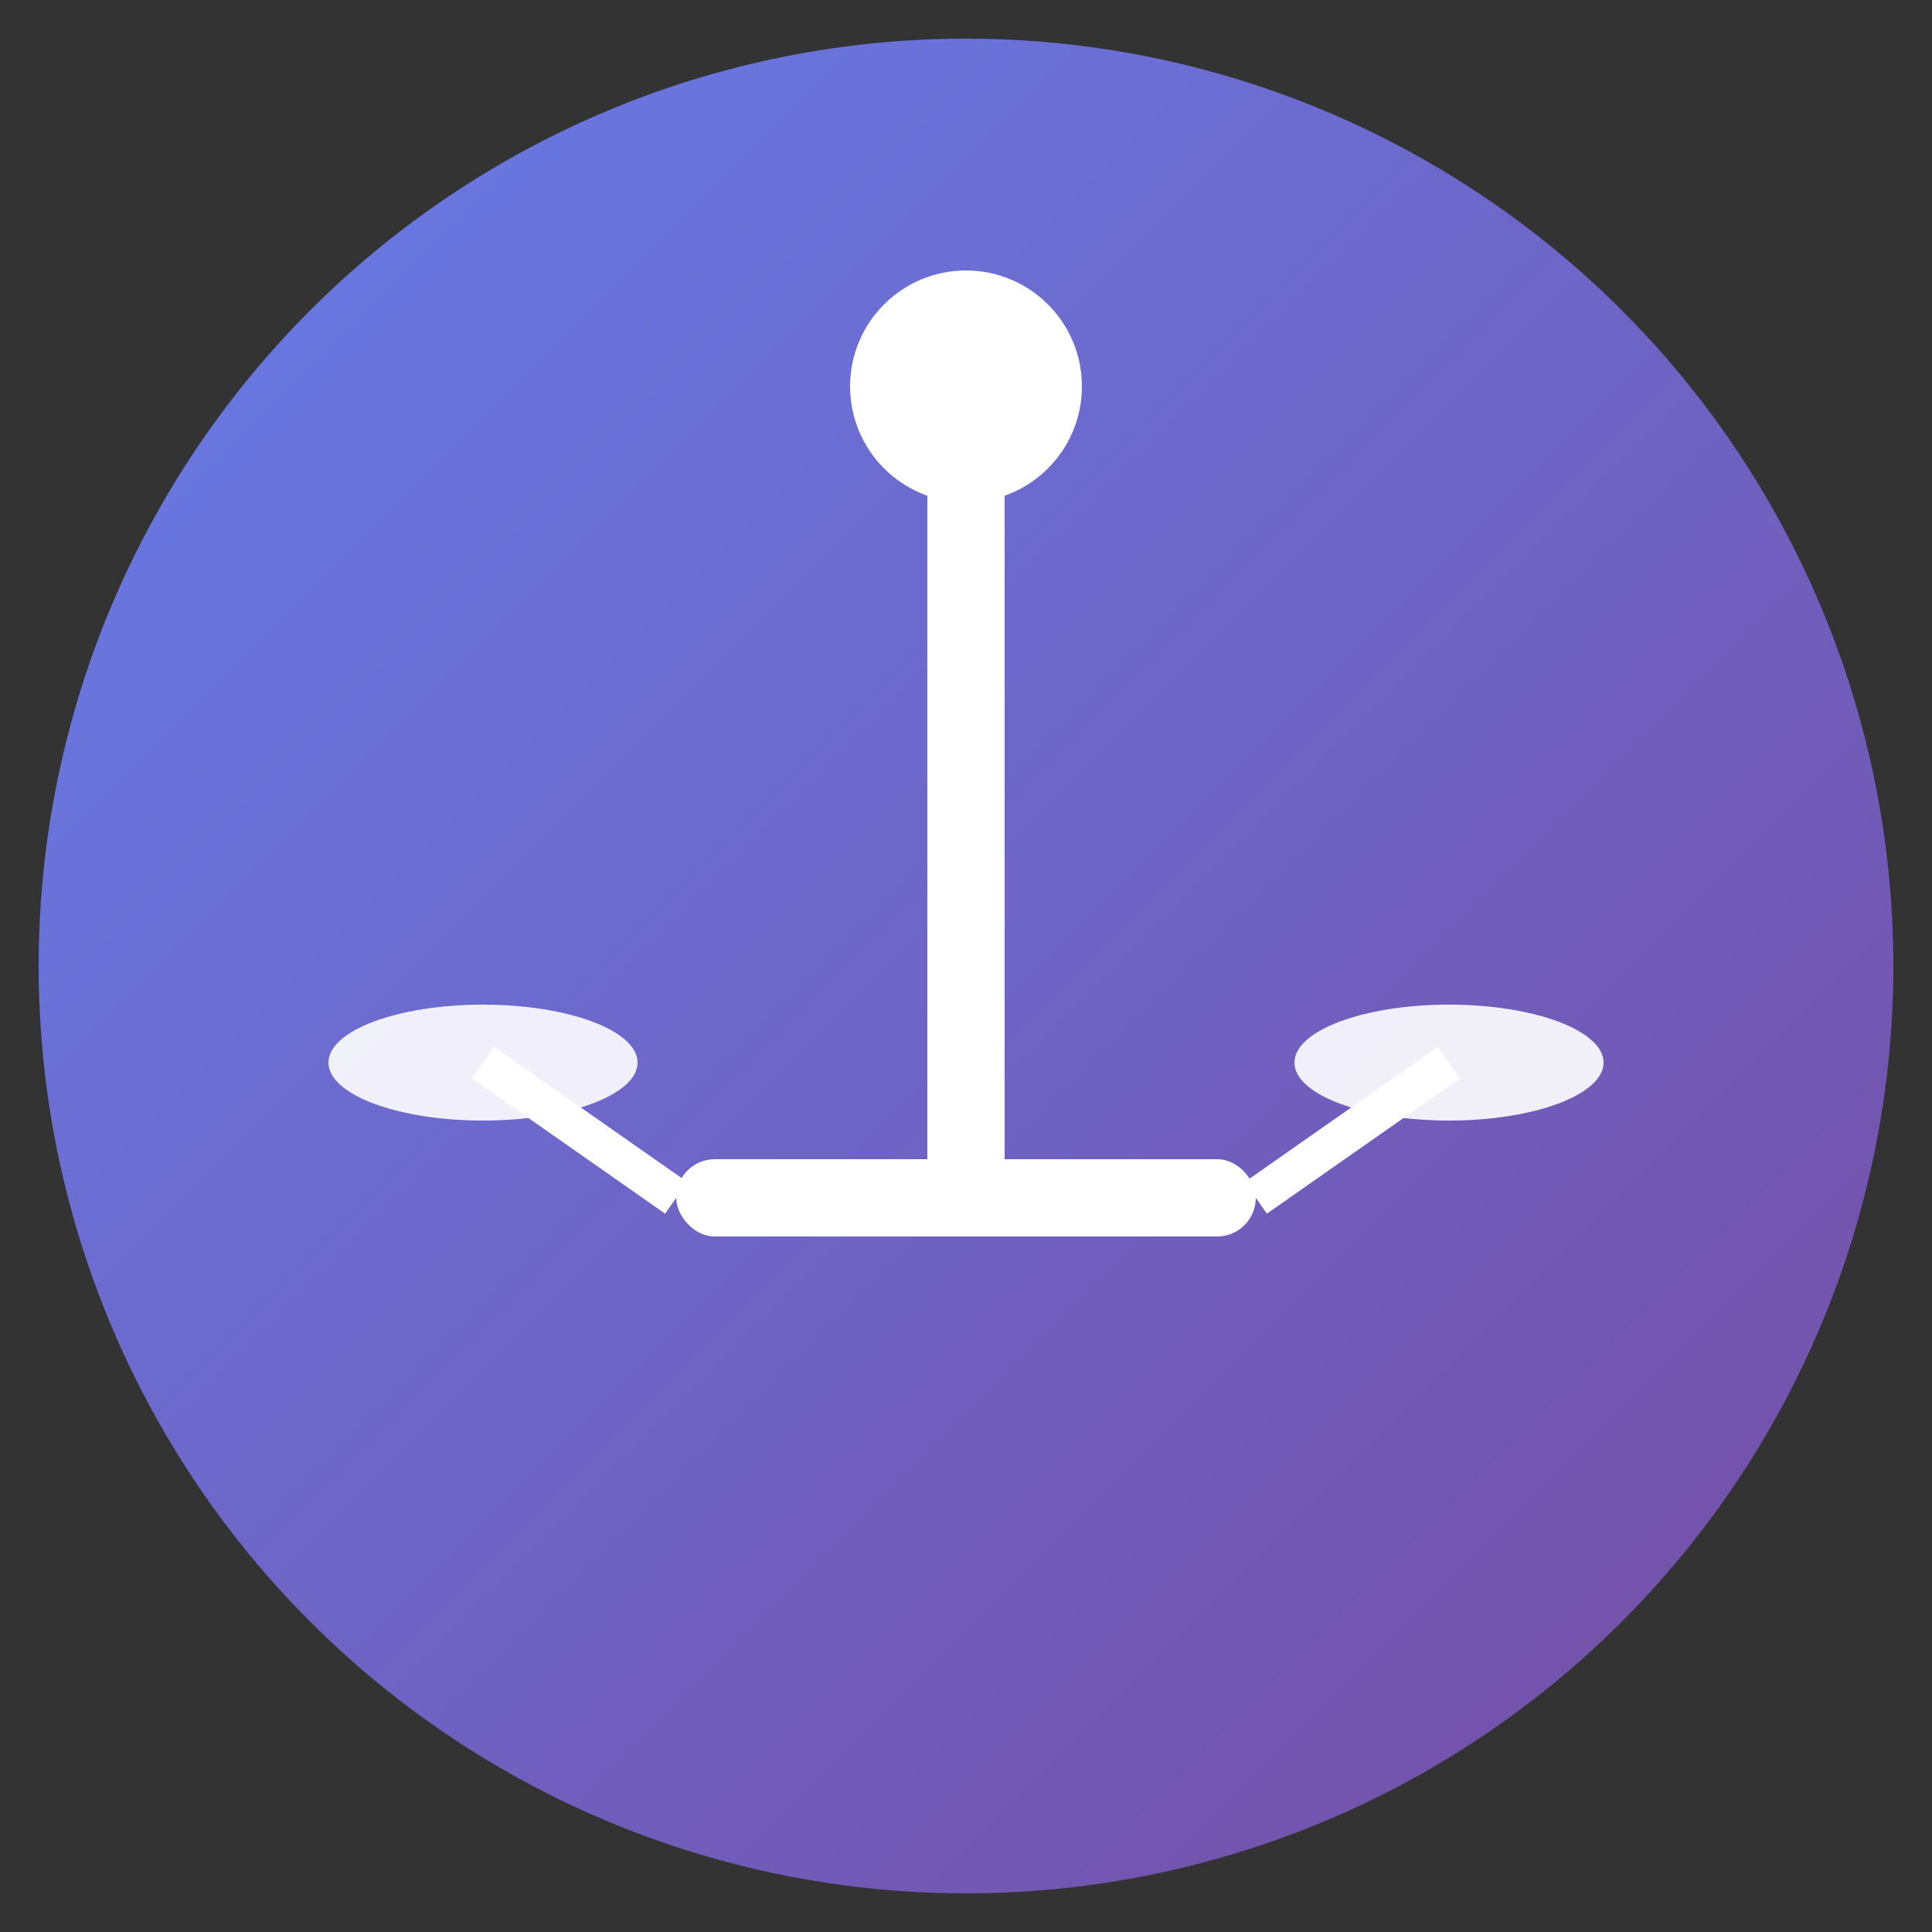 <svg xmlns="http://www.w3.org/2000/svg" viewBox="0 0 100 100">
  <rect x="0" y="0" width="100" height="100" fill="#333333" stroke="none"/>
  <defs>
    <linearGradient id="grad" x1="0%" y1="0%" x2="100%" y2="100%">
      <stop offset="0%" style="stop-color:#667eea;stop-opacity:1" />
      <stop offset="100%" style="stop-color:#764ba2;stop-opacity:1" />
    </linearGradient>
  </defs>
  
  <!-- Background circle -->
  <circle cx="50" cy="50" r="48" fill="url(#grad)"/>
  
  <!-- Scales base -->
  <rect x="35" y="60" width="30" height="4" fill="white" rx="2"/>
  
  <!-- Left plate -->
  <ellipse cx="25" cy="55" rx="8" ry="3" fill="white" opacity="0.9"/>
  <line x1="25" y1="55" x2="35" y2="62" stroke="white" stroke-width="2"/>
  
  <!-- Right plate -->
  <ellipse cx="75" cy="55" rx="8" ry="3" fill="white" opacity="0.9"/>
  <line x1="75" y1="55" x2="65" y2="62" stroke="white" stroke-width="2"/>
  
  <!-- Center pillar -->
  <rect x="48" y="20" width="4" height="42" fill="white" rx="2"/>
  
  <!-- Top decoration -->
  <circle cx="50" cy="20" r="6" fill="white"/>
</svg>

